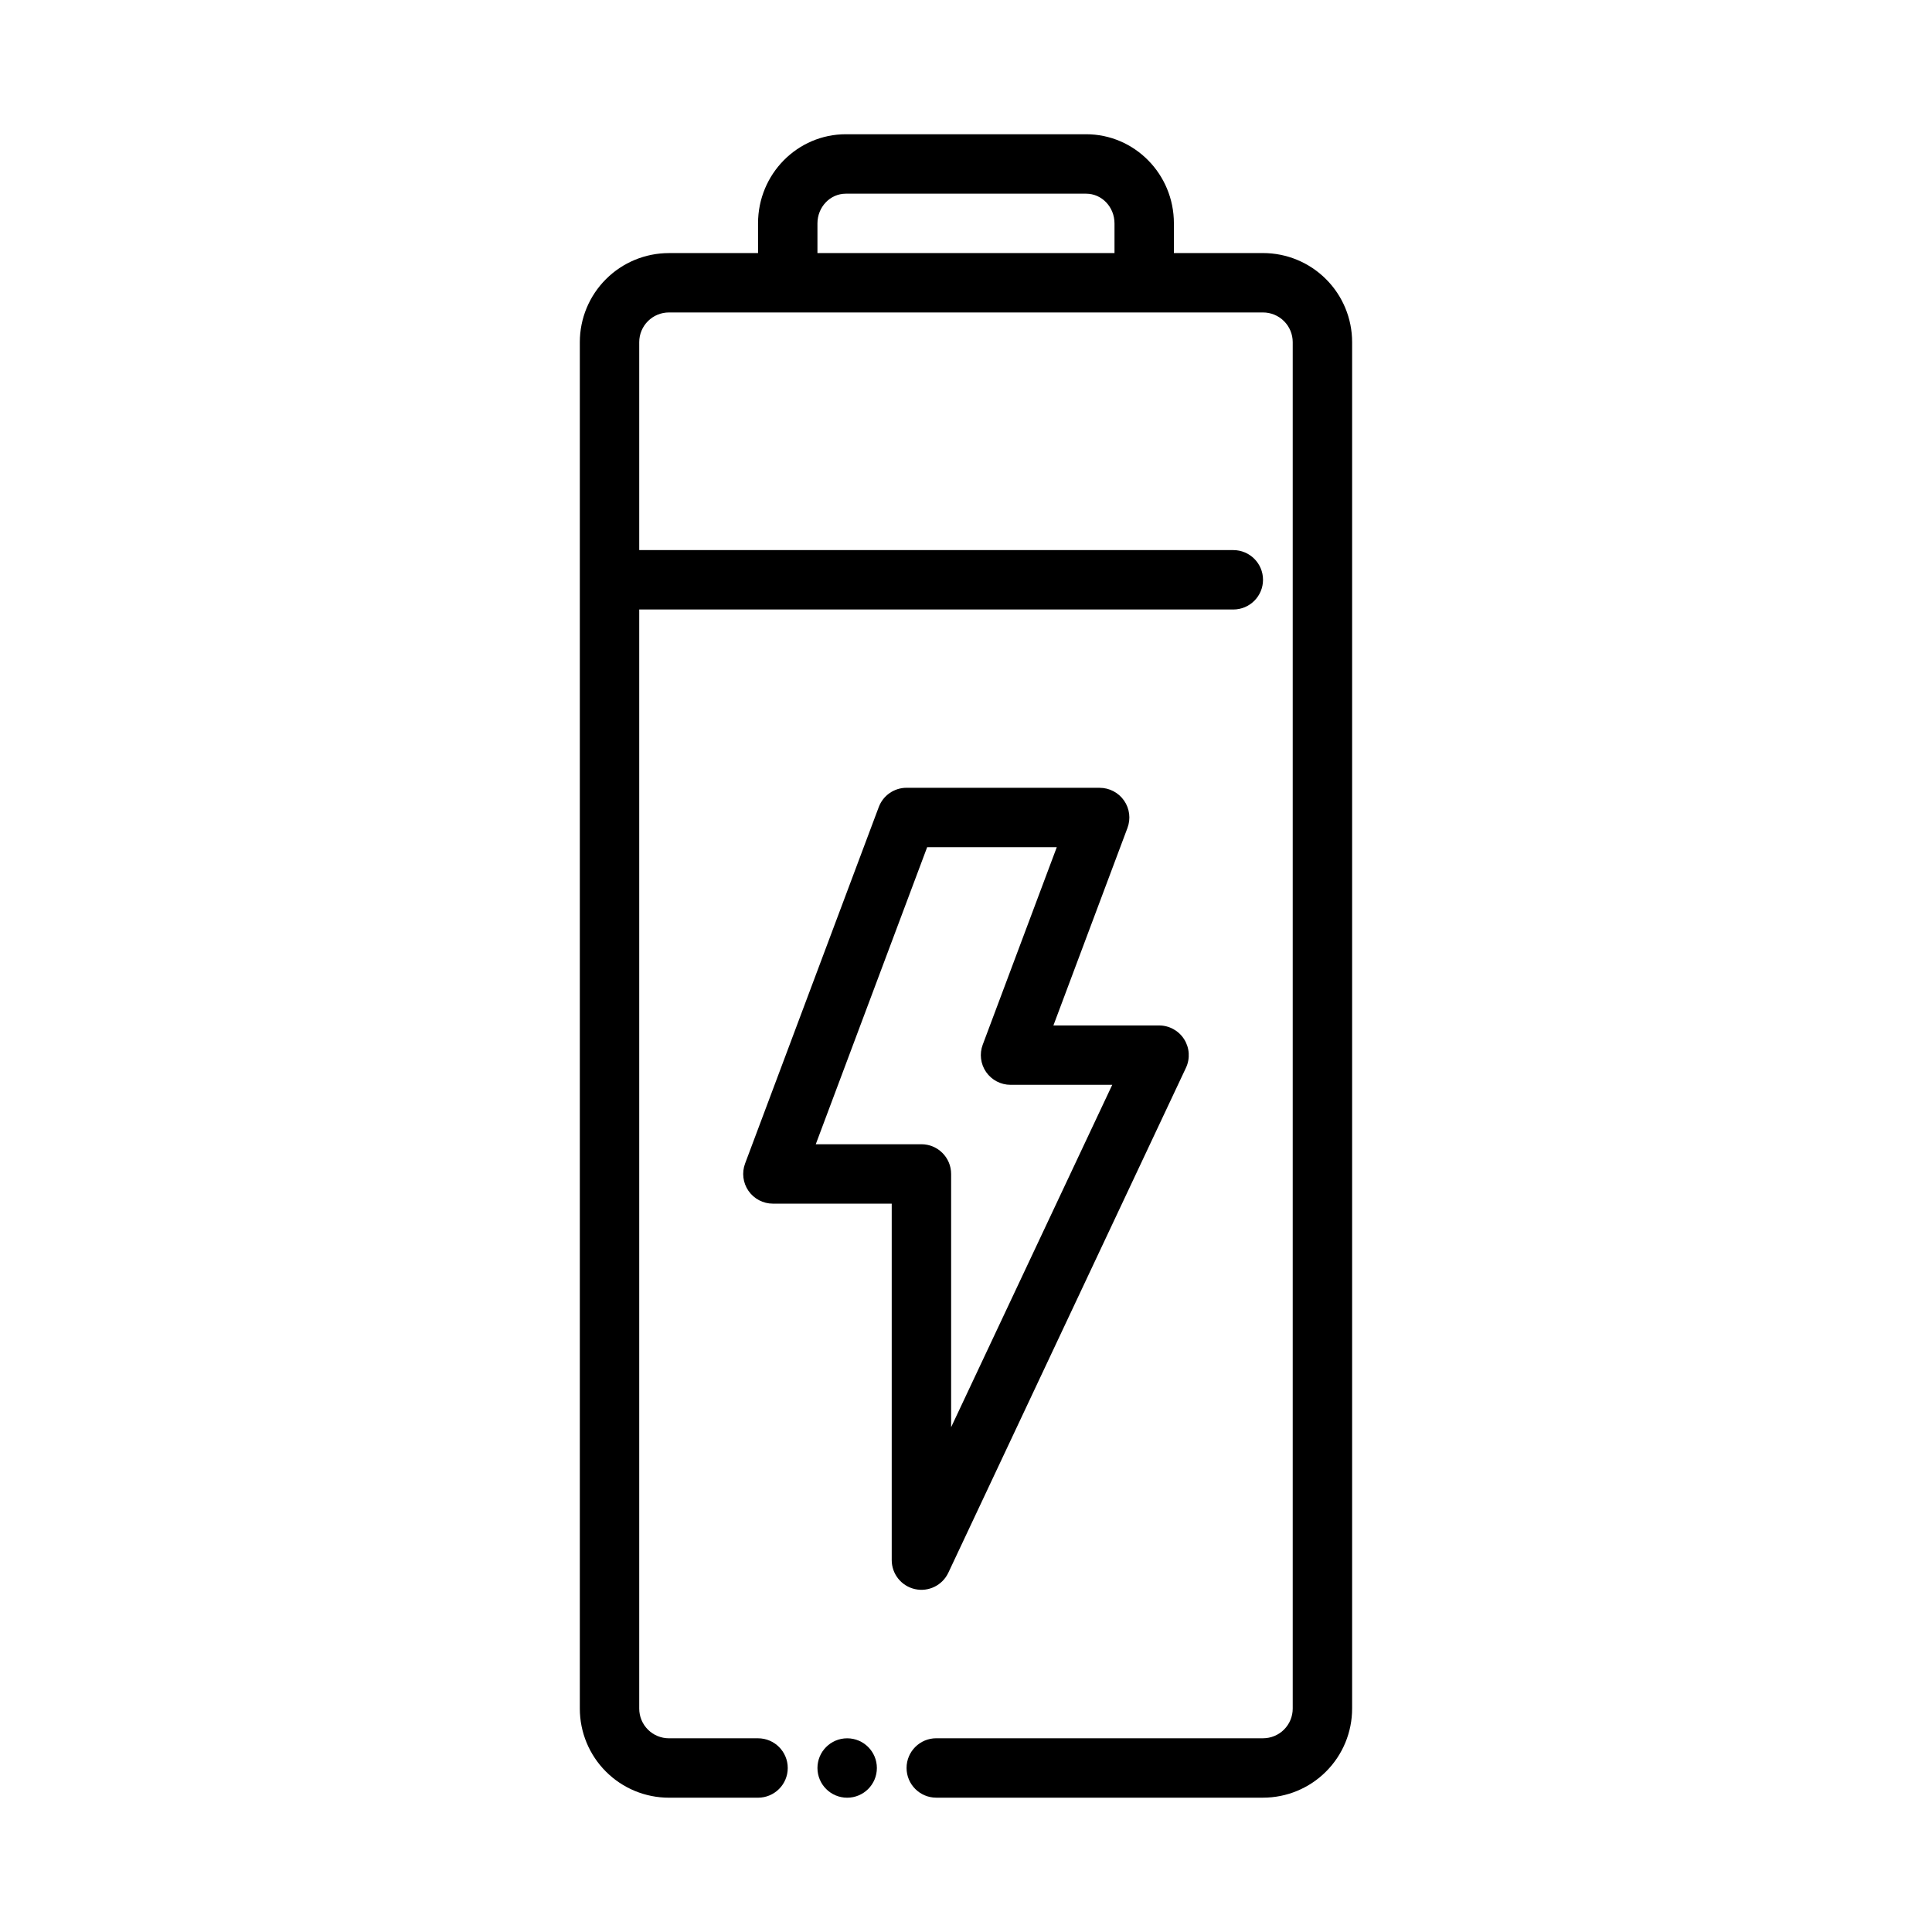 <?xml version="1.0" encoding="UTF-8"?>
<!-- The Best Svg Icon site in the world: iconSvg.co, Visit us! https://iconsvg.co -->
<svg fill="#000000" width="800px" height="800px" version="1.1" viewBox="144 144 512 512" xmlns="http://www.w3.org/2000/svg">
 <g fill-rule="evenodd">
  <path d="m376.38 612.54c0 4.348-3.523 7.871-7.871 7.871-4.348 0-7.875-3.523-7.875-7.871 0-4.348 3.527-7.871 7.875-7.871 4.348 0 7.871 3.523 7.871 7.871"/>
  <path d="m344.89 211.07h-23.617c-6.266 0-12.273 2.488-16.695 6.918-4.434 4.426-6.918 10.43-6.918 16.695v362.11c0 6.266 2.488 12.273 6.918 16.695 4.426 4.434 10.43 6.918 16.695 6.918h23.617c4.344 0 7.871-3.527 7.871-7.871s-3.527-7.871-7.871-7.871h-23.617c-2.086 0-4.094-0.828-5.566-2.305-1.48-1.473-2.305-3.481-2.305-5.566v-291.27h157.44c4.344 0 7.871-3.527 7.871-7.871s-3.527-7.871-7.871-7.871h-157.44v-55.105c0-2.086 0.828-4.094 2.305-5.566 1.473-1.48 3.481-2.305 5.566-2.305h157.44c2.086 0 4.094 0.828 5.566 2.305 1.48 1.473 2.305 3.481 2.305 5.566v362.11c0 2.086-0.828 4.094-2.305 5.566-1.473 1.48-3.481 2.305-5.566 2.305h-86.594c-4.344 0-7.871 3.527-7.871 7.871s3.527 7.871 7.871 7.871h86.594c6.266 0 12.273-2.488 16.695-6.918 4.434-4.426 6.918-10.43 6.918-16.695v-362.11c0-6.266-2.488-12.273-6.918-16.695-4.426-4.434-10.43-6.918-16.695-6.918h-23.617v-7.871c0-13.09-10.461-23.617-23.27-23.617h-63.668c-12.809 0-23.27 10.523-23.27 23.617zm94.465 0v-7.871c0-4.297-3.312-7.871-7.527-7.871h-63.668c-4.211 0-7.527 3.574-7.527 7.871v7.871z"/>
  <path d="m384.25 352.77c-3.281 0-6.219 2.039-7.367 5.109l-35.426 94.465c-0.906 2.418-0.574 5.125 0.898 7.25 1.473 2.117 3.891 3.387 6.473 3.387h31.488v94.465c0 3.684 2.559 6.879 6.156 7.684 3.598 0.805 7.266-1 8.84-4.328l62.977-133.82c1.148-2.441 0.969-5.297-0.48-7.574-1.441-2.273-3.953-3.652-6.644-3.652h-28s19.625-52.34 19.625-52.34c0.906-2.418 0.574-5.125-0.898-7.25-1.473-2.117-3.891-3.387-6.473-3.387h-51.168zm5.457 15.742h34.352s-19.625 52.34-19.625 52.34c-0.906 2.418-0.574 5.125 0.898 7.25 1.473 2.117 3.891 3.387 6.473 3.387h26.953s-42.699 90.734-42.699 90.734v-67.117c0-4.344-3.527-7.871-7.871-7.871h-28l29.52-78.719z"/>
 </g>
</svg>